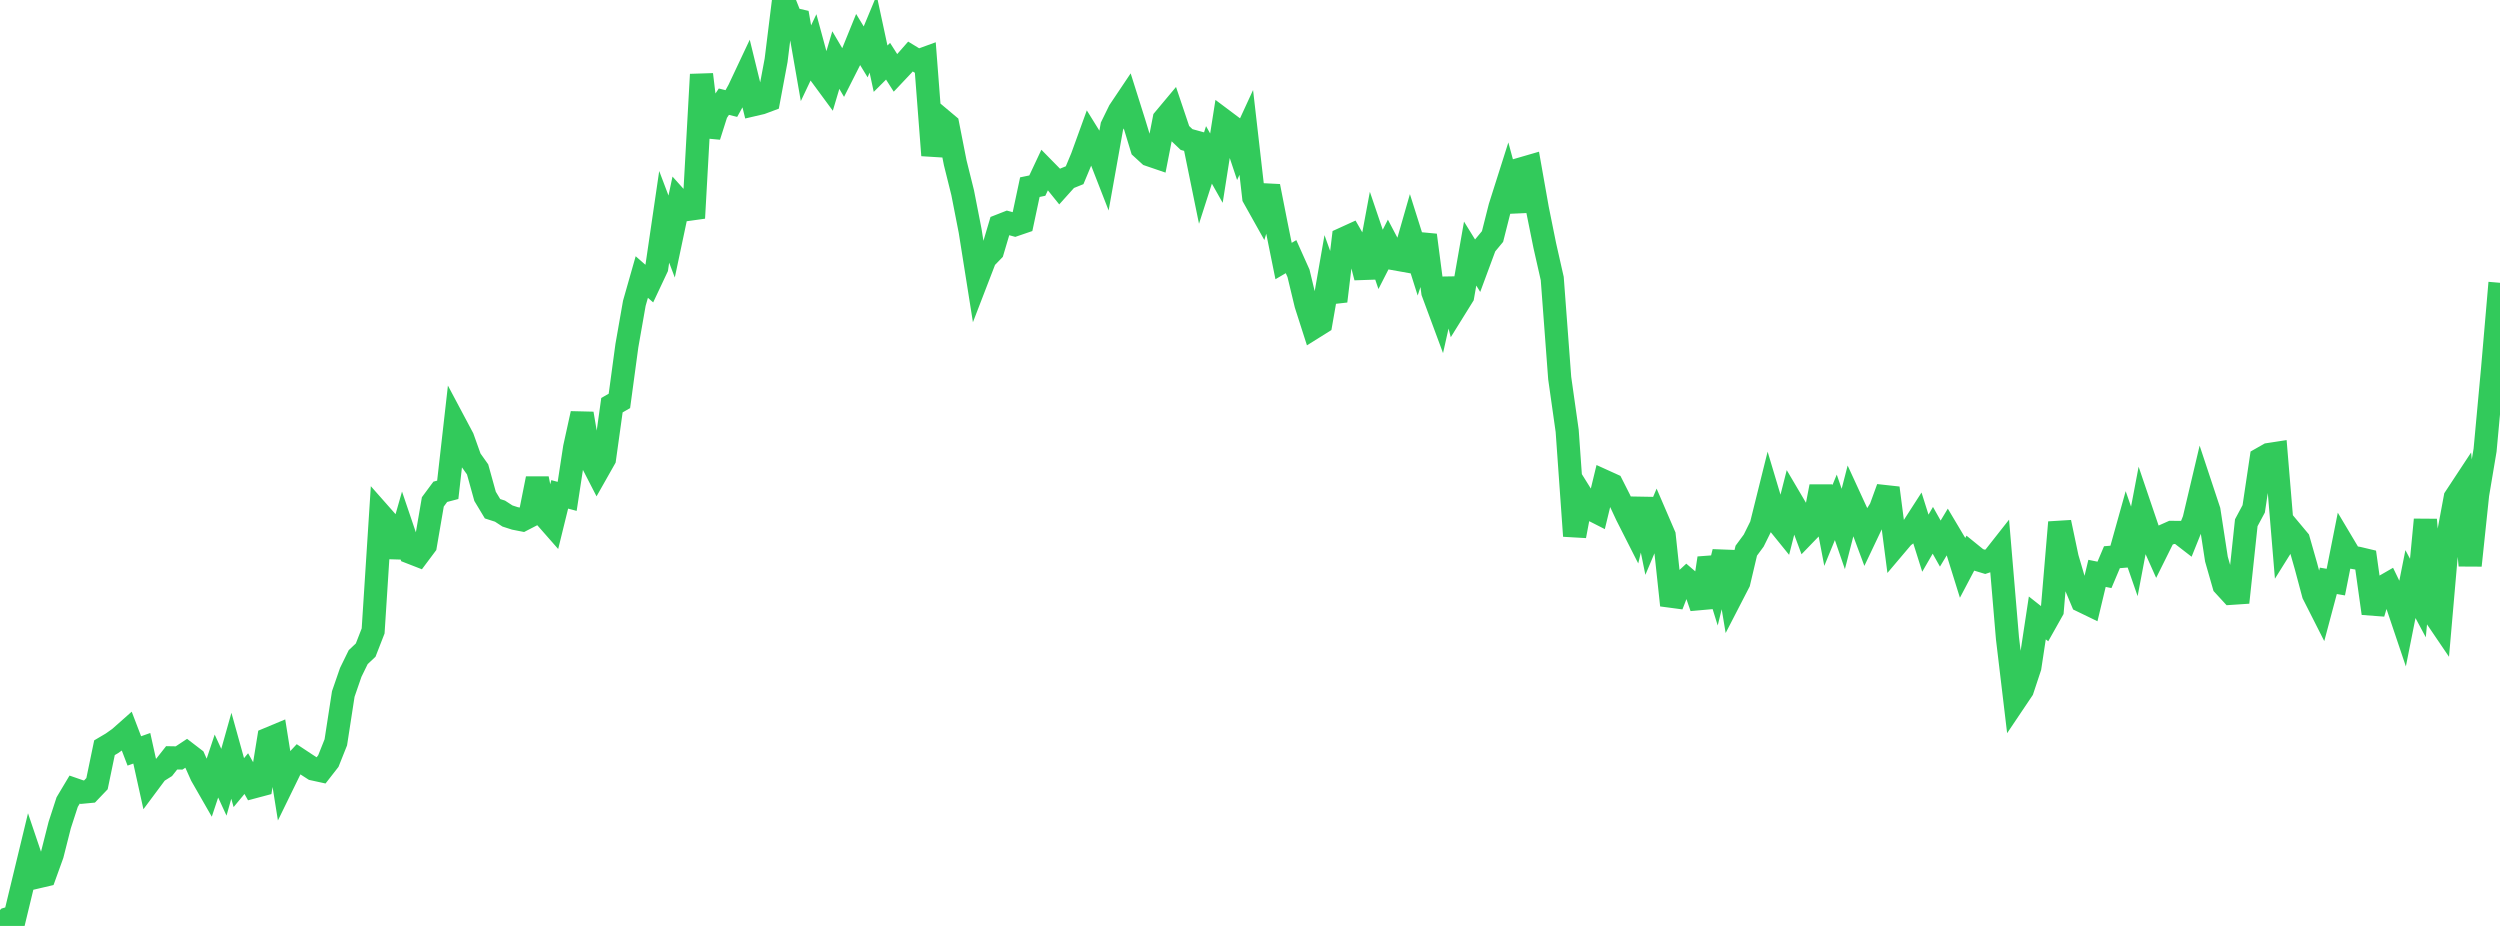 <?xml version="1.0" standalone="no"?>
<!DOCTYPE svg PUBLIC "-//W3C//DTD SVG 1.1//EN" "http://www.w3.org/Graphics/SVG/1.1/DTD/svg11.dtd">

<svg width="135" height="50" viewBox="0 0 135 50" preserveAspectRatio="none" 
  xmlns="http://www.w3.org/2000/svg"
  xmlns:xlink="http://www.w3.org/1999/xlink">


<polyline points="0.0, 50.0 0.403, 49.618 0.806, 49.501 1.209, 47.831 1.612, 46.163 2.015, 47.355 2.418, 47.261 2.821, 46.144 3.224, 44.554 3.627, 43.313 4.03, 42.638 4.433, 42.778 4.836, 42.74 5.239, 42.318 5.642, 40.377 6.045, 40.139 6.448, 39.854 6.851, 39.497 7.254, 40.55 7.657, 40.407 8.06, 42.229 8.463, 41.688 8.866, 41.435 9.269, 40.923 9.672, 40.93 10.075, 40.664 10.478, 40.973 10.881, 41.876 11.284, 42.579 11.687, 41.366 12.09, 42.242 12.493, 40.811 12.896, 42.262 13.299, 41.775 13.701, 42.488 14.104, 42.381 14.507, 39.899 14.91, 39.731 15.313, 42.256 15.716, 41.431 16.119, 40.999 16.522, 41.266 16.925, 41.526 17.328, 41.614 17.731, 41.097 18.134, 40.086 18.537, 37.475 18.94, 36.308 19.343, 35.485 19.746, 35.106 20.149, 34.071 20.552, 27.795 20.955, 28.251 21.358, 30.055 21.761, 28.641 22.164, 29.829 22.567, 29.986 22.97, 29.447 23.373, 27.102 23.776, 26.557 24.179, 26.451 24.582, 22.894 24.985, 23.652 25.388, 24.781 25.791, 25.348 26.194, 26.803 26.597, 27.472 27.0, 27.602 27.403, 27.864 27.806, 27.994 28.209, 28.073 28.612, 27.865 29.015, 25.843 29.418, 27.875 29.821, 28.334 30.224, 26.696 30.627, 26.804 31.03, 24.17 31.433, 22.335 31.836, 24.705 32.239, 25.488 32.642, 24.776 33.045, 21.88 33.448, 21.649 33.851, 18.669 34.254, 16.376 34.657, 14.959 35.06, 15.313 35.463, 14.457 35.866, 11.709 36.269, 12.773 36.672, 10.868 37.075, 11.317 37.478, 11.261 37.881, 4.022 38.284, 7.357 38.687, 6.089 39.09, 5.491 39.493, 5.591 39.896, 4.863 40.299, 4.008 40.701, 5.65 41.104, 5.556 41.507, 5.406 41.91, 3.255 42.313, 0.0 42.716, 1.012 43.119, 1.104 43.522, 3.415 43.925, 2.565 44.328, 4.052 44.731, 4.599 45.134, 3.244 45.537, 3.929 45.94, 3.132 46.343, 2.14 46.746, 2.802 47.149, 1.833 47.552, 3.709 47.955, 3.307 48.358, 3.939 48.761, 3.512 49.164, 3.053 49.567, 3.298 49.97, 3.151 50.373, 8.387 50.776, 6.402 51.179, 6.74 51.582, 8.789 51.985, 10.409 52.388, 12.47 52.791, 15.007 53.194, 13.961 53.597, 13.546 54.0, 12.186 54.403, 12.028 54.806, 12.138 55.209, 12 55.612, 10.106 56.015, 10.023 56.418, 9.165 56.821, 9.575 57.224, 10.074 57.627, 9.625 58.03, 9.462 58.433, 8.496 58.836, 7.385 59.239, 8.035 59.642, 9.069 60.045, 6.815 60.448, 5.991 60.851, 5.39 61.254, 6.667 61.657, 7.991 62.06, 8.36 62.463, 8.498 62.866, 6.435 63.269, 5.953 63.672, 7.15 64.075, 7.535 64.478, 7.646 64.881, 9.62 65.284, 8.365 65.687, 9.08 66.09, 6.517 66.493, 6.819 66.896, 8.026 67.299, 7.151 67.701, 10.658 68.104, 11.378 68.507, 10.059 68.91, 12.105 69.313, 14.096 69.716, 13.859 70.119, 14.758 70.522, 16.436 70.925, 17.693 71.328, 17.441 71.731, 15.135 72.134, 16.262 72.537, 12.899 72.94, 12.715 73.343, 13.419 73.746, 14.982 74.149, 12.82 74.552, 14.007 74.955, 13.218 75.358, 13.982 75.761, 14.054 76.164, 12.648 76.567, 13.923 76.97, 12.699 77.373, 15.783 77.776, 16.871 78.179, 15.074 78.582, 16.638 78.985, 15.989 79.388, 13.693 79.791, 14.346 80.194, 13.258 80.597, 12.772 81.0, 11.178 81.403, 9.908 81.806, 11.397 82.209, 9.103 82.612, 8.986 83.015, 11.264 83.418, 13.26 83.821, 15.041 84.224, 20.417 84.627, 23.262 85.03, 28.942 85.433, 26.806 85.836, 27.452 86.239, 27.657 86.642, 25.993 87.045, 26.176 87.448, 26.972 87.851, 27.835 88.254, 28.629 88.657, 26.955 89.06, 28.936 89.463, 27.98 89.866, 28.916 90.269, 32.681 90.672, 31.646 91.075, 31.274 91.478, 31.619 91.881, 32.797 92.284, 30.141 92.687, 31.441 93.09, 29.801 93.493, 32.224 93.896, 31.443 94.299, 29.737 94.701, 29.191 95.104, 28.377 95.507, 26.755 95.91, 28.101 96.313, 28.599 96.716, 27.012 97.119, 27.696 97.522, 28.782 97.925, 28.365 98.328, 26.272 98.731, 28.379 99.134, 27.397 99.537, 28.564 99.94, 26.997 100.343, 27.873 100.746, 28.956 101.149, 28.108 101.552, 27.462 101.955, 26.353 102.358, 29.456 102.761, 28.98 103.164, 28.68 103.567, 28.054 103.97, 29.333 104.373, 28.636 104.776, 29.354 105.179, 28.684 105.582, 29.361 105.985, 30.655 106.388, 29.89 106.791, 30.217 107.194, 30.339 107.597, 30.204 108.0, 29.692 108.403, 34.463 108.806, 37.845 109.209, 37.245 109.612, 36.029 110.015, 33.368 110.418, 33.686 110.821, 32.969 111.224, 28.206 111.627, 30.121 112.03, 31.491 112.433, 32.452 112.836, 32.647 113.239, 30.962 113.642, 31.043 114.045, 30.089 114.448, 30.056 114.851, 28.614 115.254, 29.775 115.657, 27.651 116.06, 28.837 116.463, 29.74 116.866, 28.929 117.269, 28.749 117.672, 28.752 118.075, 29.064 118.478, 28.062 118.881, 26.355 119.284, 27.571 119.687, 30.191 120.09, 31.6 120.493, 32.038 120.896, 32.011 121.299, 28.228 121.701, 27.477 122.104, 24.775 122.507, 24.546 122.91, 24.484 123.313, 29.323 123.716, 28.678 124.119, 29.16 124.522, 30.574 124.925, 32.081 125.328, 32.877 125.731, 31.365 126.134, 31.434 126.537, 29.403 126.94, 30.08 127.343, 30.147 127.746, 30.243 128.149, 33.12 128.552, 31.769 128.955, 31.537 129.358, 32.371 129.761, 33.567 130.164, 31.541 130.567, 32.294 130.97, 28.063 131.373, 33.067 131.776, 33.661 132.179, 29.039 132.582, 26.873 132.985, 26.261 133.388, 30.534 133.791, 26.709 134.194, 24.31 134.597, 19.947 135.0, 15.271" fill="none" stroke="#32ca5b" stroke-width="1.25"/>

</svg>